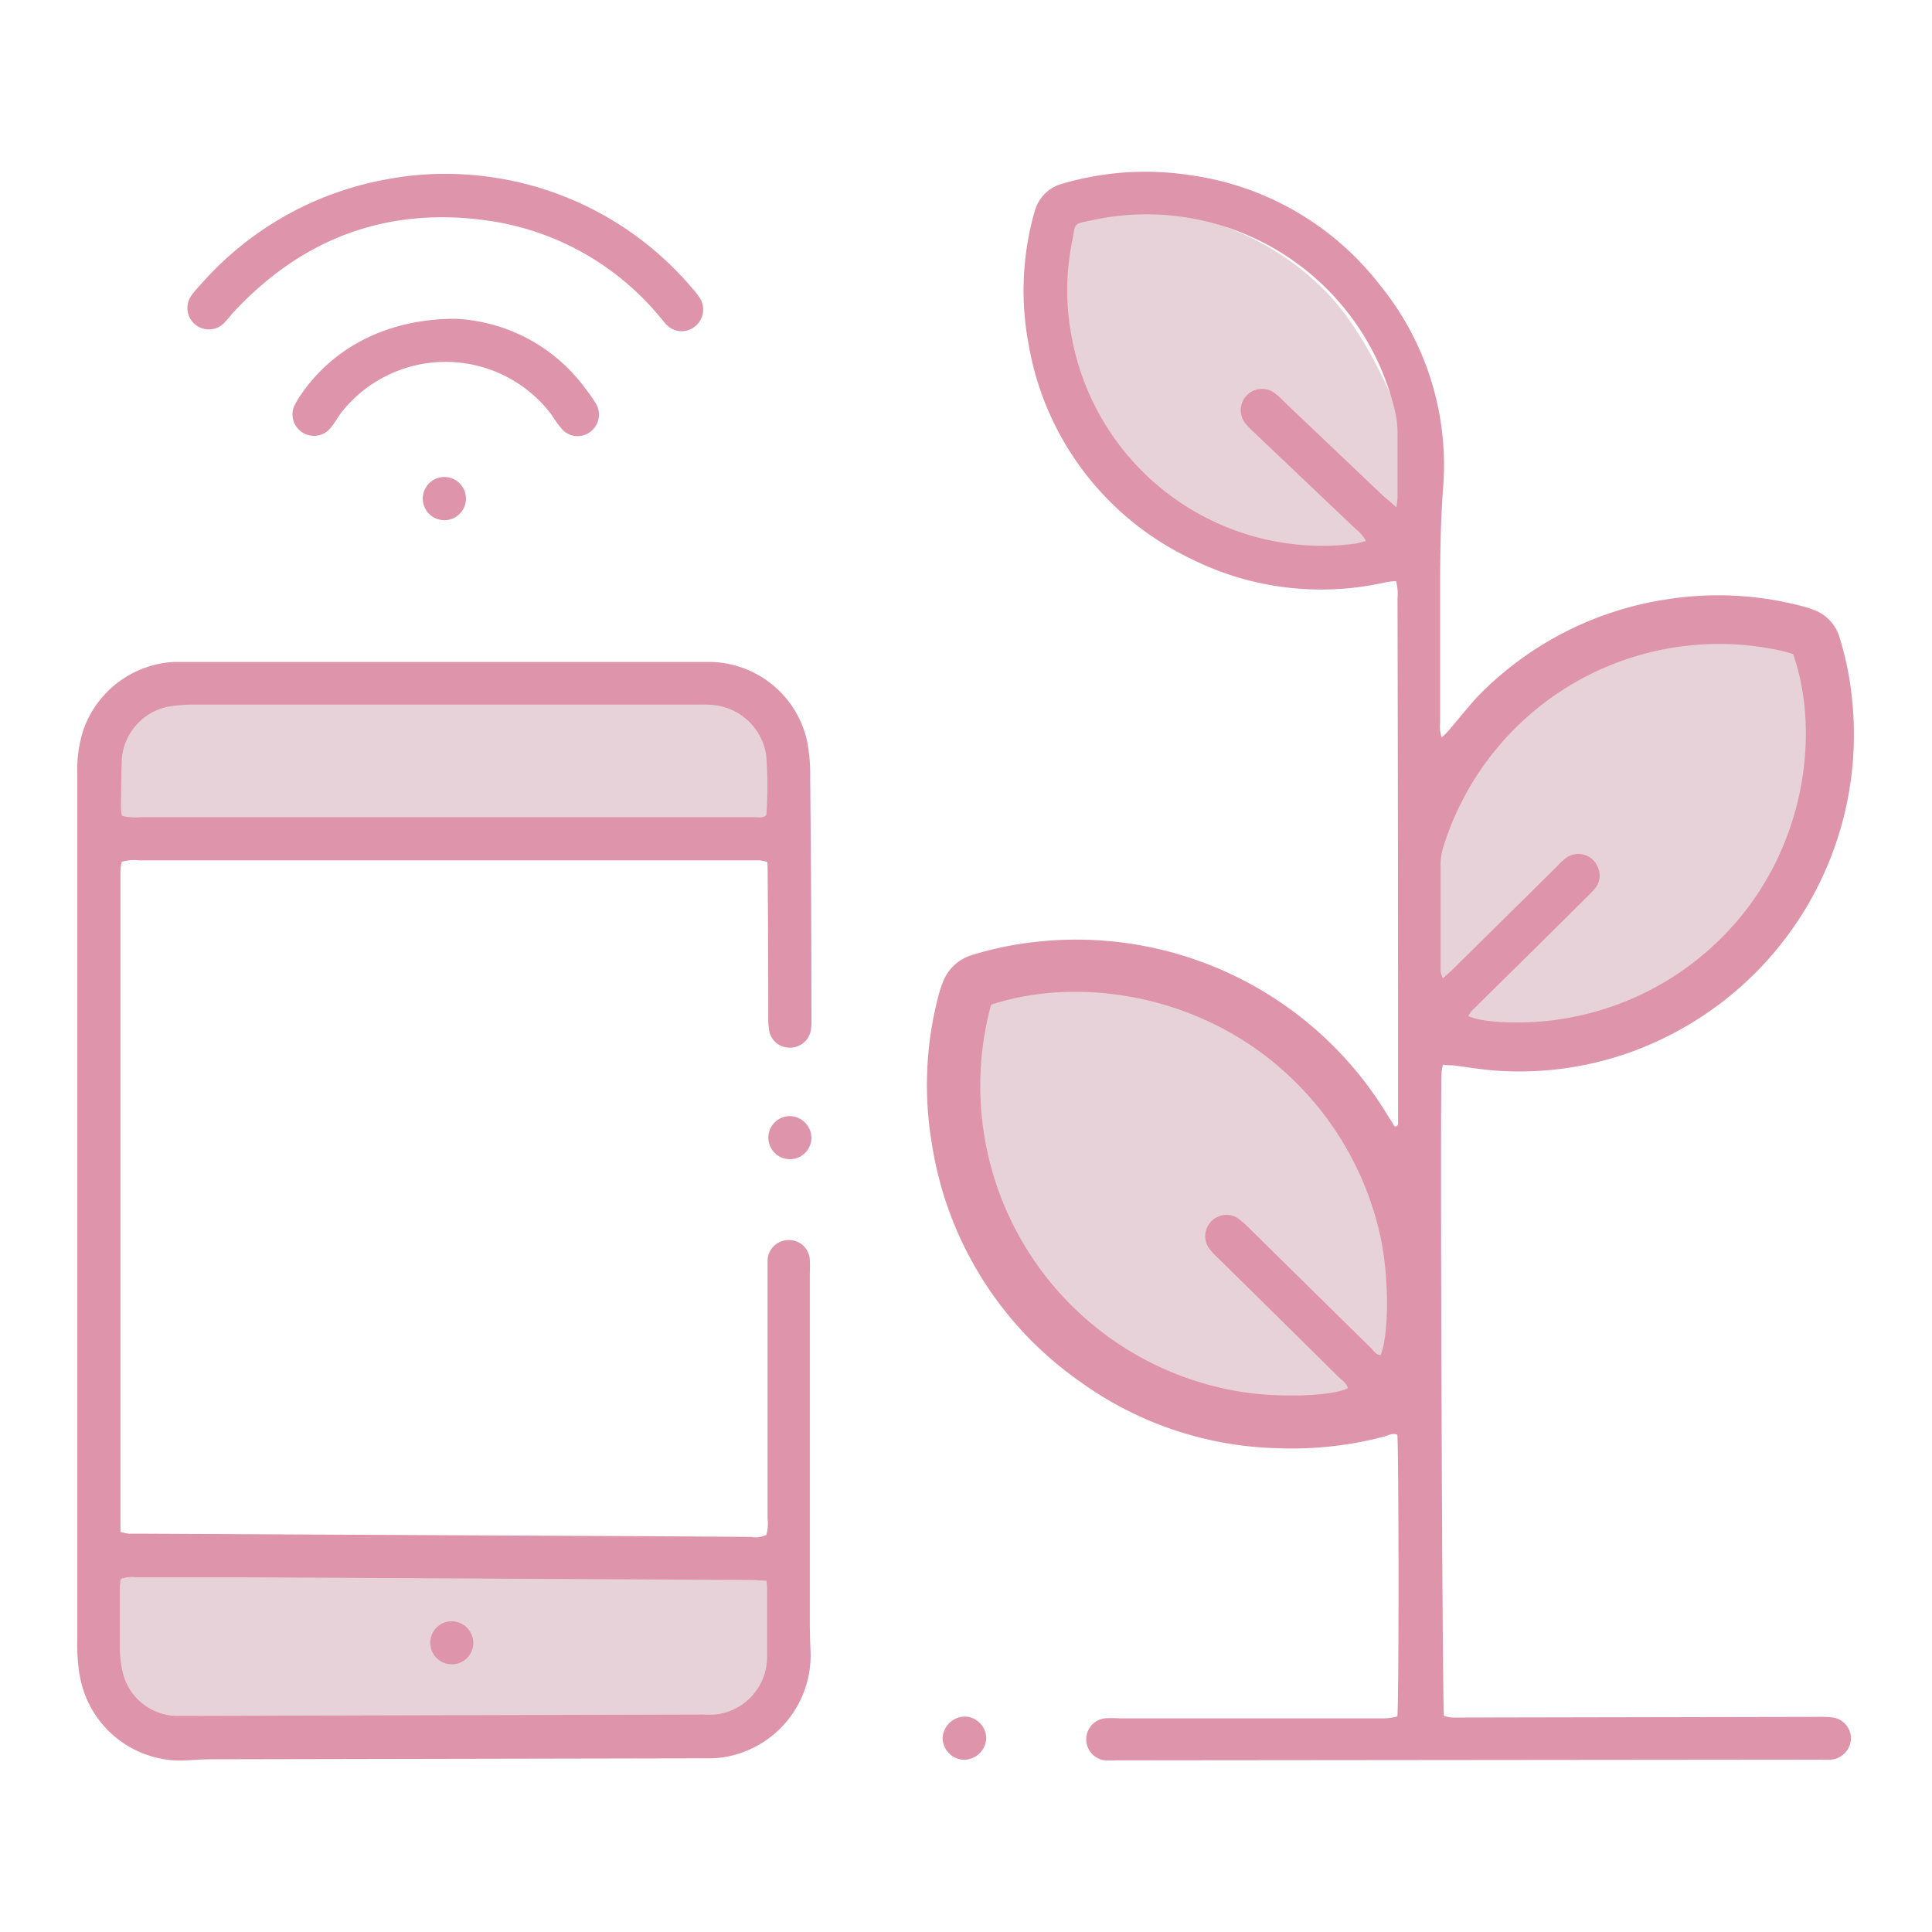 <svg id="Layer_1" data-name="Layer 1" xmlns="http://www.w3.org/2000/svg" viewBox="0 0 200 200"><defs><style>.cls-1{fill:#e8d2d9;}.cls-2{fill:#de94ab;}</style></defs><title>Climate Information Dissemination 2</title><path class="cls-1" d="M80.06,78.32c0-3.91-1.79-7.09-4-7.09H15.23c-2.21,0-4,3.18-4,7.09v8.49H80.06Z"/><path class="cls-1" d="M11.23,171c0,3.91,1.79,7.09,4,7.09H76.06c2.21,0,4-3.18,4-7.09v-8.49H11.23Z"/><path class="cls-1" d="M148.84,58.58c-.14-6.26-5-21.79-11.7-28.51-9.32-9.4-21.88-9-27.3-8.25-.8,5.42-1.35,17.9,8,27.36,6.71,6.77,15.14,8.49,21.38,8.66"/><path class="cls-1" d="M147.63,146.78c.24-7.84-3-26.27-12.3-35.6-12-12-28.35-10.88-34.56-9.93-1,6.2-2.05,22.57,9.93,34.56,9.33,9.32,21.36,10.79,29.2,10.56"/><path class="cls-1" d="M151.94,110c7.72-.07,19-2,27.66-11,11.44-12,10.16-27.72,9.07-34-6.29-.79-22.17-1.34-33.55,10.55-8.21,8.59-9.92,19.19-9.85,26.82l0,1.09c0,.08,0,.17,0,.25"/><path class="cls-2" d="M144.65,177.68c.18-1.41.15-27.86,0-29.15-.48-.23-.92.06-1.36.18A37.43,37.43,0,0,1,132,149.91,36.41,36.41,0,0,1,111.77,143a36.91,36.91,0,0,1-15.3-24.58,36.36,36.36,0,0,1,.75-15.61,9.62,9.62,0,0,1,.37-1.1,4.65,4.65,0,0,1,3.09-2.86,34.32,34.32,0,0,1,6.41-1.33,37.64,37.64,0,0,1,36.46,17.78l.82,1.31c.35,0,.36-.22.36-.41,0-.44,0-.87,0-1.31q0-26.46-.06-52.91a5.25,5.25,0,0,0-.15-1.82,9.21,9.21,0,0,0-1,.1,30.11,30.11,0,0,1-20.42-2.51,30.22,30.22,0,0,1-16.62-22.11,29.82,29.82,0,0,1,.35-12.72c.09-.38.19-.75.31-1.12a4,4,0,0,1,2.9-2.8,30.44,30.44,0,0,1,13-.89,30,30,0,0,1,19.74,11.31,29.51,29.51,0,0,1,6.6,21.19c-.25,3.45-.3,6.89-.3,10.33q0,6.92,0,13.85a3.69,3.69,0,0,0,.16,1.55c.29-.27.49-.44.66-.64,1-1.18,2-2.42,3-3.53a34.5,34.5,0,0,1,20-10.18,34.09,34.09,0,0,1,13.73.78,10.22,10.22,0,0,1,1.11.36,4.3,4.3,0,0,1,2.69,2.87,31.68,31.68,0,0,1,1.31,6.56,34.9,34.9,0,0,1-18.58,34.44A34.1,34.1,0,0,1,155,110.84c-1.55-.1-3.08-.37-4.62-.56-.33,0-.66,0-1-.07a5.52,5.52,0,0,0-.15.75c-.16,3.05.07,65.47.25,66.67a4.83,4.83,0,0,0,.78.17c.48,0,1,0,1.46,0l36.29-.07a12.62,12.62,0,0,1,1.6.05,2.2,2.2,0,0,1,2,2.14,2.26,2.26,0,0,1-2.07,2.24,9.38,9.38,0,0,1-1,0l-73,.07a9.28,9.28,0,0,1-1.16,0,2.19,2.19,0,0,1,0-4.35,13.11,13.11,0,0,1,1.46,0l27.11,0A5.45,5.45,0,0,0,144.65,177.68ZM102.6,104A32.07,32.07,0,0,0,128,144c4.12.75,10,.54,11.53-.3-.15-.55-.63-.83-1-1.19q-6.16-6.1-12.34-12.18a9,9,0,0,1-1-1.06,2.2,2.2,0,0,1,1-3.36,2.11,2.11,0,0,1,2.18.38,11.46,11.46,0,0,1,1,.9q6.28,6.19,12.56,12.37c.29.28.51.71,1,.71.9-2.41.84-8.1,0-12.12a32.13,32.13,0,0,0-8.69-16C125.15,103,112,100.93,102.6,104Zm49.43,1.2c1.65.75,6.31.86,9.8.26a29.9,29.9,0,0,0,16-8c9-8.64,10.74-21.33,7.79-29.76-.41-.11-.87-.26-1.34-.36a29.89,29.89,0,0,0-34.76,20,6.92,6.92,0,0,0-.39,2c0,3.74,0,7.48,0,11.21a3,3,0,0,0,.24.73c.46-.42.82-.73,1.16-1.07l10.57-10.44a7.36,7.36,0,0,1,1.08-1,2.17,2.17,0,0,1,3.25,1.06,2.07,2.07,0,0,1-.35,2.18,10.69,10.69,0,0,1-.91.95Q158.6,98.5,153,104C152.65,104.4,152.17,104.69,152,105.24Zm-7.47-52.72c.06-.53.11-.76.11-1,0-2.28,0-4.56,0-6.84a9.66,9.66,0,0,0-.28-2.16A26.41,26.41,0,0,0,113,22.81c-1.93.41-1.64.18-2,2.11a25.6,25.6,0,0,0,0,10.27,26.38,26.38,0,0,0,29.29,21.09A10.63,10.63,0,0,0,141.4,56a4,4,0,0,0-1.1-1.28l-10.45-9.93a8.63,8.63,0,0,1-.91-.94,2.2,2.2,0,0,1,3-3.17,9.33,9.33,0,0,1,1.09,1l10.24,9.73C143.6,51.69,144,52,144.55,52.52Z"/><path class="cls-2" d="M79.44,89.23a6.15,6.15,0,0,0-.79-.17c-.39,0-.78,0-1.17,0H14.39a4.67,4.67,0,0,0-1.79.16,7.83,7.83,0,0,0-.13.83c0,.44,0,.87,0,1.31q0,32.57,0,65.14c0,.67,0,1.35,0,2.08a5.71,5.71,0,0,0,.88.19c.63,0,1.26,0,1.89,0l54.07.27,8.45.06a2.56,2.56,0,0,0,1.57-.2,4.39,4.39,0,0,0,.13-1.72q0-12.75,0-25.5c0-.44,0-.88,0-1.31a2.19,2.19,0,0,1,2.24-2,2.15,2.15,0,0,1,2.13,2,13.56,13.56,0,0,1,0,1.46q0,13.48,0,27c0,3,0,5.93,0,8.89q0,1.53.07,3.06a10.68,10.68,0,0,1-9.34,11.18,11.19,11.19,0,0,1-1.45.06l-51.3.1c-.87,0-1.75.08-2.62.12A10.58,10.58,0,0,1,8.52,174.6a13.57,13.57,0,0,1-.44-2.43A21.63,21.63,0,0,1,8,169.85Q8,125,8,80.07a13.5,13.5,0,0,1,.61-4.45,10.54,10.54,0,0,1,9.28-7.09c.53,0,1.07,0,1.6,0l50.86,0c1.12,0,2.24,0,3.35,0a10.45,10.45,0,0,1,9.86,8.24,18.18,18.18,0,0,1,.31,3.76Q84,93.05,84,105.58a5.12,5.12,0,0,1-.08,1.16,2.17,2.17,0,0,1-2.24,1.71,2.12,2.12,0,0,1-2.05-1.74,7.5,7.5,0,0,1-.1-1.45q0-7.21-.06-14.43C79.48,90.3,79.46,89.78,79.44,89.23Zm-.1,74.4c-.59,0-1.07-.07-1.54-.07l-52.47-.28-11.22,0a3.26,3.26,0,0,0-1.61.18,6,6,0,0,0-.09.72c0,2.19,0,4.37,0,6.56a10.93,10.93,0,0,0,.31,2.45,5.86,5.86,0,0,0,5.92,4.44l54.07-.14a13,13,0,0,0,1.31,0,6,6,0,0,0,5.39-5.88c0-2.28,0-4.57,0-6.85C79.43,164.39,79.39,164.1,79.35,163.63ZM12.62,84.45a5.63,5.63,0,0,0,1.94.14H77.94c.47,0,1,.13,1.39-.2a41.57,41.57,0,0,0,0-6.11A6.13,6.13,0,0,0,74,73a12.45,12.45,0,0,0-1.6-.06l-22.58,0q-14.79,0-29.58,0a16.88,16.88,0,0,0-2.75.2,6,6,0,0,0-4.89,5.58q-.06,2.4-.08,4.81A6.06,6.06,0,0,0,12.62,84.45Z"/><path class="cls-2" d="M46,18a33.45,33.45,0,0,1,25.71,11.9,7.13,7.13,0,0,1,.71.92,2.22,2.22,0,0,1-.51,3A2.17,2.17,0,0,1,69,33.62c-.24-.24-.44-.52-.66-.77a28.22,28.22,0,0,0-17.75-10C40.09,21.33,31.2,24.66,24,32.51a12.77,12.77,0,0,1-.87,1,2.22,2.22,0,0,1-3.3-2.94,11.72,11.72,0,0,1,.94-1.11A33.51,33.51,0,0,1,40.22,18.53,31.71,31.71,0,0,1,46,18Z"/><path class="cls-2" d="M47.14,33a17.69,17.69,0,0,1,13.48,7.25,16.66,16.66,0,0,1,1,1.42,2.23,2.23,0,0,1-.47,3,2.17,2.17,0,0,1-3.11-.41c-.38-.44-.69-.94-1-1.4a13.73,13.73,0,0,0-21.7-.16c-.36.46-.63,1-1,1.44a2.22,2.22,0,0,1-3.9-2.07,8.93,8.93,0,0,1,.57-1C34.34,36.05,40,33,47.14,33Z"/><path class="cls-2" d="M99.75,182.17a2.28,2.28,0,0,1-2.17-2.28,2.34,2.34,0,0,1,2.28-2.19,2.26,2.26,0,0,1,2.23,2.36A2.32,2.32,0,0,1,99.75,182.17Z"/><path class="cls-2" d="M46,53.85A2.23,2.23,0,0,1,46,49.38,2.23,2.23,0,0,1,46,53.85Z"/><path class="cls-2" d="M84,117.81a2.23,2.23,0,1,1-2.19-2.27A2.28,2.28,0,0,1,84,117.81Z"/><path class="cls-2" d="M49,170a2.23,2.23,0,1,1-2.29-2.17A2.28,2.28,0,0,1,49,170Z"/></svg>
